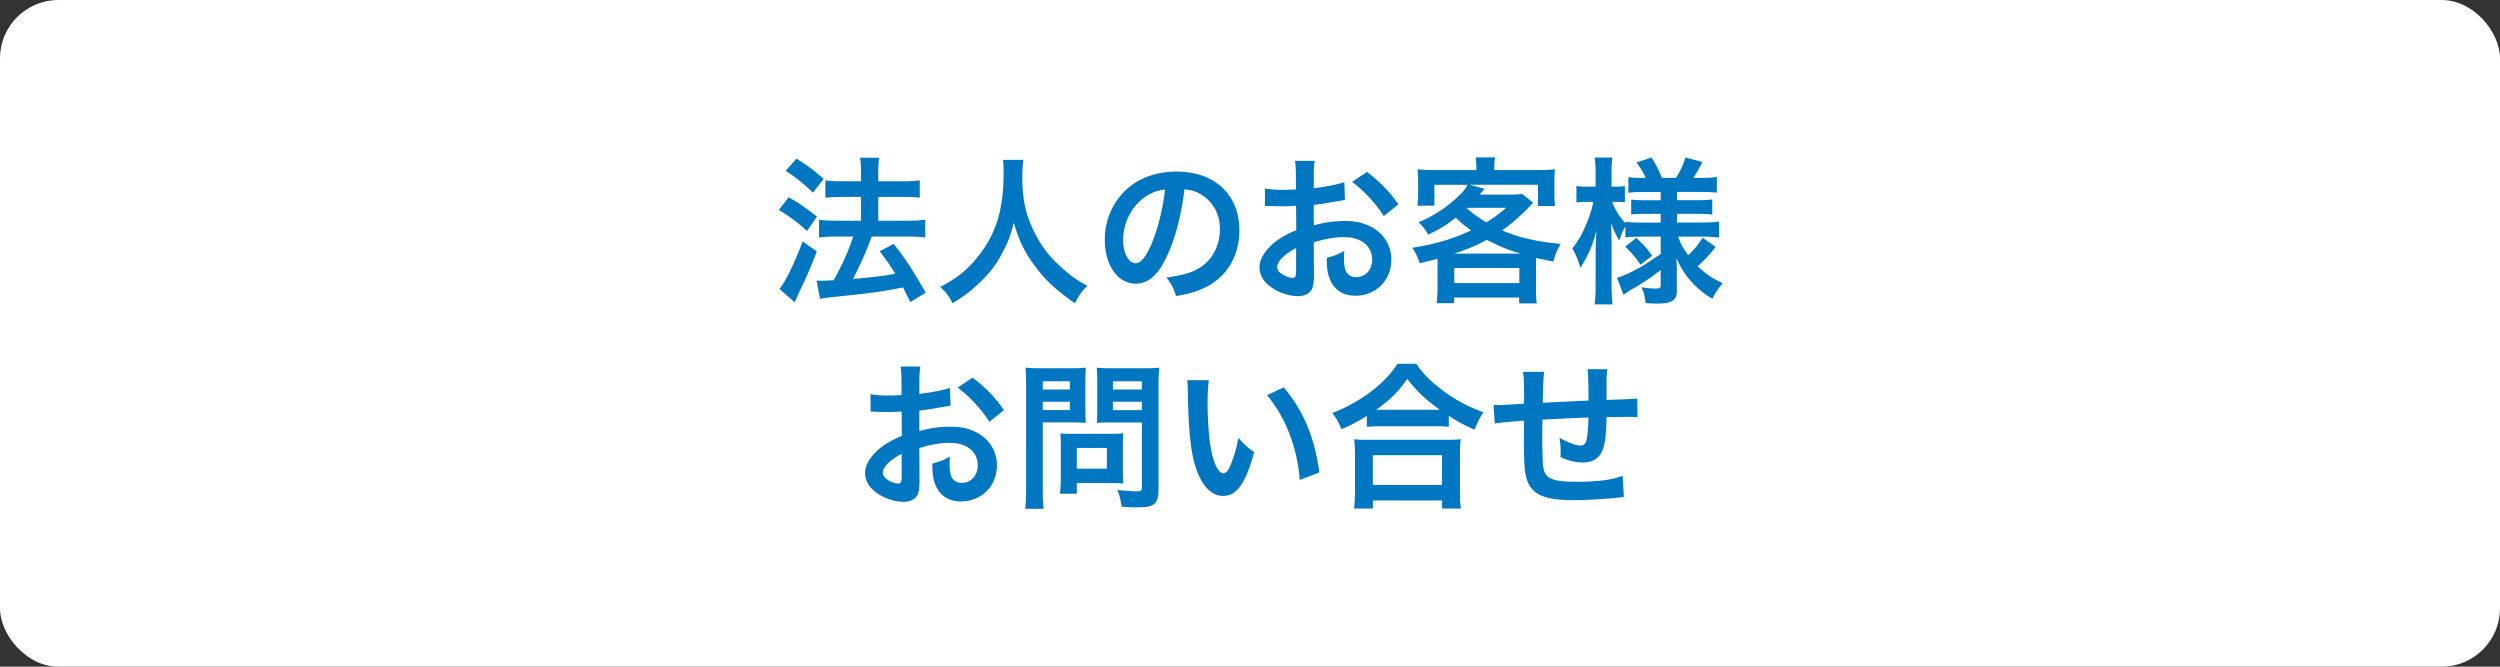 <svg xmlns="http://www.w3.org/2000/svg" viewBox="0 0 600 160"><rect x="0" y="0" width="600" height="160" fill="#333333" stroke="none"/><rect width="600" height="160" rx="14.02" ry="14.02" fill="#fff"/><path d="M189.27 47.34c2.62 1.48 4.03 2.47 6.8 4.64l-2.39 3.46c-2.47-2.24-4.14-3.46-6.76-5.05l2.36-3.04zm6.76 12.99c-1.33 3.5-2.17 5.51-3.69 8.66q-.68 1.41-1.18 2.58-.27.61-.46.95l-3.65-3.19c1.33-1.44 3.65-6.16 5.58-11.4l3.38 2.39zm-4.9-22.26c2.66 1.63 4.14 2.74 6.54 4.86l-2.58 3.31c-2.09-2.05-3.95-3.57-6.53-5.24l2.58-2.93zm4.83 29.26c.61.04.91.04 1.29.04.61 0 1.52-.04 2.81-.11 1.94-3.38 3.5-6.84 4.71-10.49h-4.1c-1.56 0-2.89.08-4.1.23v-4.26c1.1.15 2.36.23 4.14.23h5.93v-5.7h-4.56c-1.48 0-2.77.08-3.99.19v-4.18c.99.15 2.28.23 4.03.23h4.52v-1.67c0-2.05-.04-3-.23-3.99h4.6c-.19 1.14-.23 2.01-.23 3.99v1.67h6.08c1.63 0 2.74-.08 3.88-.23v4.18c-1.06-.15-2.09-.19-3.84-.19h-6.12v5.7h7.29c1.6 0 2.81-.08 3.99-.23V57c-1.1-.15-2.47-.23-3.95-.23h-8.93q-.23.68-.76 2.09c-.76 2.01-1.82 4.37-3.34 7.37l-.34.72c5.13-.46 7.64-.76 10.11-1.25-1.18-1.98-1.9-3-3.72-5.4l3.38-1.75c3.19 4.14 4.1 5.55 7.68 11.7l-3.72 2.24c-.87-1.75-1.14-2.32-1.75-3.5-5.58 1.06-6.95 1.25-13.75 1.98-4.14.42-4.94.53-6.16.76l-.84-4.41zm49.66-28.96c-.15.65-.27 2.54-.27 3.91 0 6.12.99 10.14 3.72 14.97 1.6 2.85 3.31 4.86 6 7.22 2.24 1.98 3.38 2.77 5.89 4.1-1.44 1.48-2.05 2.39-2.96 4.22-4.64-3.23-6.95-5.4-9.65-8.97-2.32-3.08-3.76-6-5.05-10.37-.72 3.04-1.41 4.79-2.96 7.67-1.52 2.77-3.15 4.83-5.85 7.29-1.98 1.82-3.23 2.74-5.89 4.37-.87-1.75-1.6-2.7-2.96-3.91 3.88-2.05 5.89-3.61 8.28-6.34 4.9-5.62 6.95-11.85 6.95-20.97 0-1.48-.04-2.17-.15-3.19h4.9zm34.69 22.57c-2.17 4.9-4.6 7.14-7.71 7.14-4.33 0-7.45-4.41-7.45-10.52 0-4.18 1.48-8.09 4.18-11.06 3.19-3.5 7.67-5.32 13.07-5.32 9.12 0 15.05 5.55 15.05 14.1 0 6.57-3.42 11.82-9.23 14.17-1.82.76-3.31 1.14-5.96 1.6-.65-2.01-1.1-2.85-2.32-4.45 3.5-.46 5.78-1.06 7.56-2.09 3.31-1.82 5.28-5.43 5.28-9.5 0-3.65-1.63-6.61-4.67-8.43-1.18-.68-2.17-.99-3.84-1.14-.72 5.96-2.05 11.21-3.95 15.5zm-5.59-13.6c-3.19 2.28-5.17 6.19-5.17 10.26 0 3.12 1.33 5.58 3 5.58 1.25 0 2.54-1.6 3.91-4.86 1.44-3.42 2.7-8.55 3.15-12.84-1.98.23-3.34.76-4.9 1.86zm40.63 18.31c0 1.56-.08 2.47-.3 3.23-.34 1.33-1.71 2.2-3.5 2.2-2.39 0-5.28-1.06-7.18-2.7-1.37-1.18-2.09-2.66-2.09-4.29 0-1.79 1.18-3.8 3.27-5.62 1.37-1.18 3.04-2.17 5.55-3.23l-.04-5.85q-.3 0-1.56.08c-.57.04-1.1.04-2.05.04-.57 0-1.63-.04-2.09-.04-.49-.04-.84-.04-.95-.04-.15 0-.46 0-.8.04l-.04-4.25c1.06.23 2.58.34 4.6.34.38 0 .8 0 1.33-.04.91-.04 1.1-.04 1.52-.04v-2.51c0-2.17-.04-3.15-.23-4.37h4.75c-.19 1.22-.23 2.01-.23 4.14v2.43c2.85-.34 5.4-.84 7.33-1.44l.15 4.26c-.68.11-1.41.23-4.03.68-1.25.23-2.01.34-3.46.49v4.94c2.58-.76 4.98-1.06 7.75-1.06 6.34 0 10.87 3.88 10.87 9.27 0 4.94-3.69 8.66-8.62 8.66-3.08 0-5.24-1.48-6.23-4.22-.49-1.29-.65-2.55-.65-4.86 1.94-.53 2.58-.8 4.22-1.67-.08.72-.08 1.06-.08 1.67 0 1.6.15 2.62.53 3.34.42.8 1.33 1.29 2.39 1.29 2.24 0 3.84-1.79 3.84-4.22 0-3.27-2.66-5.39-6.73-5.39-2.28 0-4.6.42-7.29 1.25l.04 7.48zm-4.29-6.12c-2.85 1.52-4.52 3.19-4.52 4.56 0 .65.38 1.22 1.25 1.75.76.53 1.71.84 2.43.84.65 0 .84-.34.84-1.6v-5.55zm21.05-7.67c-1.9-3-4.67-6-7.6-8.21l3.57-2.39c3.31 2.55 5.51 4.83 7.52 7.79l-3.5 2.81zm12.92 12.12c0-.76 0-1.14-.04-1.86-1.48.38-2.2.57-4.29 1.03-.46-1.48-1.03-2.7-1.79-3.68 2.81-.42 5.66-1.06 8.51-1.94 1.86-.61 3.5-1.25 5.66-2.24-1.56-1.1-2.43-1.82-3.69-3.04-2.32 1.82-3.57 2.58-6.61 4.07-.61-1.14-1.29-1.98-2.32-2.96 3.91-1.71 6.65-3.5 9.65-6.35.95-.87 1.63-1.75 2.13-2.66h-7.98v5.01h-4.1c.15-.95.19-1.67.19-2.85v-3.08c0-1.14-.04-1.94-.15-2.81 1.29.15 2.55.19 4.33.19h9.8v-.53c0-1.1 0-1.29-.19-2.51h4.71c-.15.53-.23 1.56-.23 2.47v.57h10.14c1.98 0 3.12-.04 4.45-.19-.11.8-.15 1.6-.15 2.81v3.15c0 1.18.04 2.05.19 2.85h-4.14v-5.09h-16.34l3.53.99s-.42.49-1.18 1.37h7.14c1.37 0 2.28-.04 3.08-.15l2.62 2.09q-.34.34-1.03 1.1c-2.32 2.39-4.26 4.03-6.42 5.55 3.95 1.71 8.4 2.74 14.06 3.23-.91 1.6-1.22 2.32-1.75 4.25a77.76 77.76 0 01-4.14-.87c-.04.99-.04 1.1-.04 2.13v5.28c0 1.63.04 2.39.19 3.5h-4.22V71.4h-15.62v1.37h-4.18c.11-1.22.19-2.32.19-3.5v-5.28zm19.91-3.12c-2.89-.84-5.32-1.82-8.09-3.31-2.62 1.41-4.37 2.17-7.87 3.31h15.96zm-15.92 7.07h15.62v-3.61h-15.62v3.61zm3.04-17.9c1.86 1.56 2.96 2.32 4.67 3.34 1.82-1.14 2.7-1.75 4.75-3.5h-9.27l-.15.15zm41.53 6.77c-1.44 0-2.43.04-3.5.19v-2.62c-.65 1.1-.68 1.22-1.48 3.34-.87-1.48-1.33-2.43-1.94-4.22.08 2.32.11 4.18.11 5.28v9.65c0 1.98.08 3.46.23 4.64h-4.29c.15-1.22.23-2.74.23-4.64v-7.86c.08-2.85.15-4.64.23-5.28-1.03 3.76-1.9 5.78-3.88 9-.61-2.01-1.1-3.23-1.94-4.67 1.48-1.82 2.51-3.69 3.61-6.46.84-2.17 1.1-3.12 1.44-4.71h-1.52c-1.14 0-1.86.04-2.55.15v-3.95c.65.11 1.33.15 2.55.15h2.05v-3.04c0-1.98-.08-3-.23-3.95H387c-.19 1.06-.23 2.13-.23 3.95v3.04h1.03c1.03 0 1.48-.04 2.17-.15v3.91c-.72-.08-1.33-.11-2.2-.11h-.84c.46 1.52 1.75 3.61 3.15 5.13v-.34c1.06.15 2.17.19 3.88.19h4.6v-2.09h-3.5c-1.98 0-2.43.04-3.57.15v-3.57c1.1.11 1.71.15 3.5.15h3.57v-1.98h-4.14c-1.75 0-2.51.04-3.61.19v-3.76c1.1.15 2.05.19 3.61.19h.53c-.49-1.22-1.1-2.2-2.17-3.69l3.57-1.22c1.14 1.79 1.82 3.15 2.51 4.9h3.38c1.22-2.01 1.67-3 2.28-4.9l4.07 1.1c-.99 1.86-1.6 2.93-2.2 3.8h1.86c1.56 0 2.7-.08 3.8-.23v3.8c-1.14-.15-2.09-.19-3.76-.19h-5.81v1.98h4.67c1.9 0 2.7-.04 3.8-.19v3.65c-1.1-.15-1.82-.19-3.8-.19h-4.67v2.09h6.16c1.56 0 2.81-.08 3.95-.23v3.84c-1.25-.15-2.58-.23-3.95-.23h-5.89c.61 1.75 1.14 2.7 2.39 4.45 1.29-1.14 2.28-2.32 3.5-4.18l3.12 2.2c-1.6 2.01-2.58 3.08-4.33 4.64 1.98 1.86 3.46 2.89 6.04 4.06-1.1 1.29-1.71 2.2-2.51 3.76-1.98-1.22-3.27-2.28-4.56-3.61-1.79-1.86-2.96-3.69-4.07-6.19.11 1.71.11 2.01.11 2.74v5.28c0 2.17-1.22 2.92-4.75 2.92-.57 0-1.63-.04-2.74-.11-.19-1.67-.42-2.62-1.03-3.84 1.37.27 2.32.34 3.61.34.8 0 1.03-.19 1.03-.87v-3.57c-2.7 2.05-3.72 2.77-7.29 4.83-.3.19-1.06.72-1.63 1.1l-1.56-4.07c1.06-.3 1.75-.61 3.12-1.25 2.43-1.18 3.04-1.56 7.37-4.45v-4.18h-4.98zm-.87.3c1.86 1.75 2.58 2.55 3.8 4.29l-2.81 2.13c-1.25-1.82-1.82-2.51-3.65-4.33l2.66-2.09zm-172.03 57.92c0 1.56-.08 2.47-.3 3.23-.34 1.33-1.71 2.2-3.5 2.2-2.39 0-5.28-1.06-7.18-2.7-1.37-1.18-2.09-2.66-2.09-4.29 0-1.79 1.18-3.8 3.27-5.62 1.37-1.18 3.04-2.17 5.55-3.23l-.04-5.85q-.3 0-1.56.08c-.57.04-1.1.04-2.05.04-.57 0-1.63-.04-2.09-.04-.49-.04-.84-.04-.95-.04-.15 0-.46 0-.8.04l-.04-4.25c1.06.23 2.58.34 4.6.34.38 0 .8 0 1.33-.04.91-.04 1.1-.04 1.52-.04v-2.51c0-2.17-.04-3.15-.23-4.37h4.75c-.19 1.22-.23 2.01-.23 4.14v2.43c2.85-.34 5.4-.84 7.33-1.44l.15 4.26c-.68.11-1.41.23-4.03.68-1.25.23-2.01.34-3.46.49v4.94c2.58-.76 4.98-1.06 7.75-1.06 6.34 0 10.87 3.88 10.87 9.27 0 4.94-3.69 8.66-8.62 8.66-3.08 0-5.24-1.48-6.23-4.22-.49-1.29-.65-2.55-.65-4.86 1.94-.53 2.58-.8 4.22-1.67-.08.72-.08 1.06-.08 1.67 0 1.6.15 2.62.53 3.34.42.8 1.33 1.29 2.39 1.29 2.24 0 3.84-1.79 3.84-4.22 0-3.27-2.66-5.39-6.73-5.39-2.28 0-4.6.42-7.29 1.25l.04 7.48zm-4.29-6.12c-2.85 1.52-4.52 3.19-4.52 4.56 0 .65.38 1.22 1.25 1.75.76.53 1.71.84 2.43.84.65 0 .84-.34.84-1.6v-5.55zm21.05-7.67c-1.9-3-4.67-6-7.6-8.21l3.57-2.39c3.31 2.55 5.51 4.83 7.52 7.79l-3.5 2.81zm12.81 16.22c0 2.28.08 3.69.23 4.67h-4.45c.15-1.14.23-2.36.23-4.71V92.52c0-2.01-.04-3.08-.15-4.29 1.18.11 2.05.15 3.88.15h6.72c1.98 0 2.85-.04 3.88-.15-.08 1.22-.11 2.09-.11 3.57v6.27c0 1.71.04 2.58.11 3.42-.91-.08-2.24-.11-3.5-.11h-6.84v16.07zm0-23.97h6.5V91.5h-6.5v1.98zm0 4.94h6.5v-2.01h-6.5v2.01zm19.23 15.05c0 1.1.04 1.86.11 2.58-.8-.08-1.6-.11-2.7-.11h-8.47v2.55h-4.03c.11-1.06.19-2.24.19-3.69v-8.13c0-1.03-.04-1.86-.11-2.66.84.08 1.71.11 2.81.11h9.38c1.18 0 2.13-.04 2.93-.11-.08.76-.11 1.52-.11 2.62v6.84zm-11.06-.99h7.22v-4.98h-7.22v4.98zm19.61 4.98c0 2.09-.34 3.08-1.33 3.69-.76.46-1.79.61-3.99.61-.61 0-1.03 0-3.53-.15-.27-1.82-.46-2.62-1.06-4.03 1.6.19 3.42.34 4.67.34 1.06 0 1.25-.15 1.25-.99v-15.54h-7.33c-1.25 0-2.62.04-3.46.11.04-1.03.08-1.79.08-3.42v-6.27c0-1.44-.04-2.47-.11-3.57 1.14.11 1.98.15 3.88.15h7.22c1.82 0 2.74-.04 3.91-.15-.15 1.25-.19 2.39-.19 4.26v24.96zM267.1 93.49h6.95v-1.98h-6.95v1.98zm0 4.94h6.95v-2.01h-6.95v2.01zm23.02-7.19c-.19 1.41-.3 3.27-.3 5.78 0 3.3.3 7.86.72 10.18.65 3.95 1.86 6.38 3.08 6.38.57 0 1.1-.57 1.56-1.63.91-2.05 1.6-4.33 2.01-6.88 1.33 1.52 1.94 2.09 3.8 3.46-1.98 7.41-4.18 10.49-7.41 10.49-2.55 0-4.6-1.86-6.12-5.51-1.56-3.8-2.24-9.31-2.39-19.83-.04-1.33-.04-1.6-.15-2.43h5.21zm17.97 1.71c4.79 5.74 7.45 12.08 8.55 20.44l-4.71 1.79c-.23-3.57-1.1-7.52-2.43-10.98-1.29-3.46-3.12-6.54-5.39-9.35l3.99-1.9zm19.95 6.87c-2.47 1.52-3.46 2.05-6.08 3.19-.65-1.6-1.1-2.39-2.2-3.88 3.53-1.37 6.76-3.19 9.69-5.47 2.62-2.09 4.41-3.99 5.96-6.34h4.52c1.63 2.43 3.34 4.14 6.38 6.42 2.96 2.24 5.81 3.76 9.69 5.21-.99 1.6-1.37 2.32-2.09 4.18-2.7-1.22-3.88-1.82-6.19-3.34v2.66c-.95-.11-1.9-.15-3.42-.15h-12.99c-1.22 0-2.28.04-3.27.15v-2.62zm-3.08 22.23c.15-1.22.23-2.36.23-4.03v-8.85c0-1.56-.08-2.66-.19-3.76.84.11 1.75.15 3.27.15h19c1.52 0 2.43-.04 3.31-.15-.15 1.06-.19 2.13-.19 3.76v8.89c0 1.75.04 2.81.23 3.99h-4.52v-1.94h-16.6v1.94h-4.52zm4.52-5.66h16.6v-7.14h-16.6v7.14zm14.78-18.05h1.29c-3.34-2.39-5.43-4.37-7.83-7.41-2.28 3.27-3.95 4.9-7.45 7.41h13.98zm45.49 20.94q-.42.04-1.71.19c-2.77.3-7.79.57-10.3.57-7.11 0-10.18-1.37-11.32-5.02-.53-1.71-.68-3.84-.68-10.37 0-.57 0-.72.04-3.69q-5.32.38-7.03.68l-.3-4.45c.53.04.91.04 1.1.04.34 0 2.43-.11 6.19-.34.04-.61.04-.95.04-1.18 0-4.03-.04-5.09-.27-6.46h5.09q-.23 1.41-.34 7.41 5.32-.27 10.98-.53 0-6.04-.23-7.52h4.75c-.15 1.22-.19 1.67-.19 2.62v4.75q6.12-.19 7.37-.34l.08 4.52c-.87-.11-1.22-.11-2.17-.11-1.33 0-3.5.04-5.28.04-.04 3.84-.38 6.69-.99 8.05-.84 1.9-2.39 2.85-4.64 2.85-1.79 0-3.46-.38-5.43-1.29.04-.76.04-.99.04-1.52 0-1.03-.08-1.75-.27-3.12 2.05 1.18 3.84 1.86 4.98 1.86.99 0 1.41-.49 1.63-1.98.19-1.1.3-2.62.34-4.75q-5.78.23-11.06.53v1.03q0 .19-.04 2.2v.8c0 1.98.11 6.12.19 6.88.3 3.19 1.94 3.99 8.13 3.99 4.94 0 8.51-.46 10.98-1.44l.3 5.09z" fill="#0077c0"/></svg>
